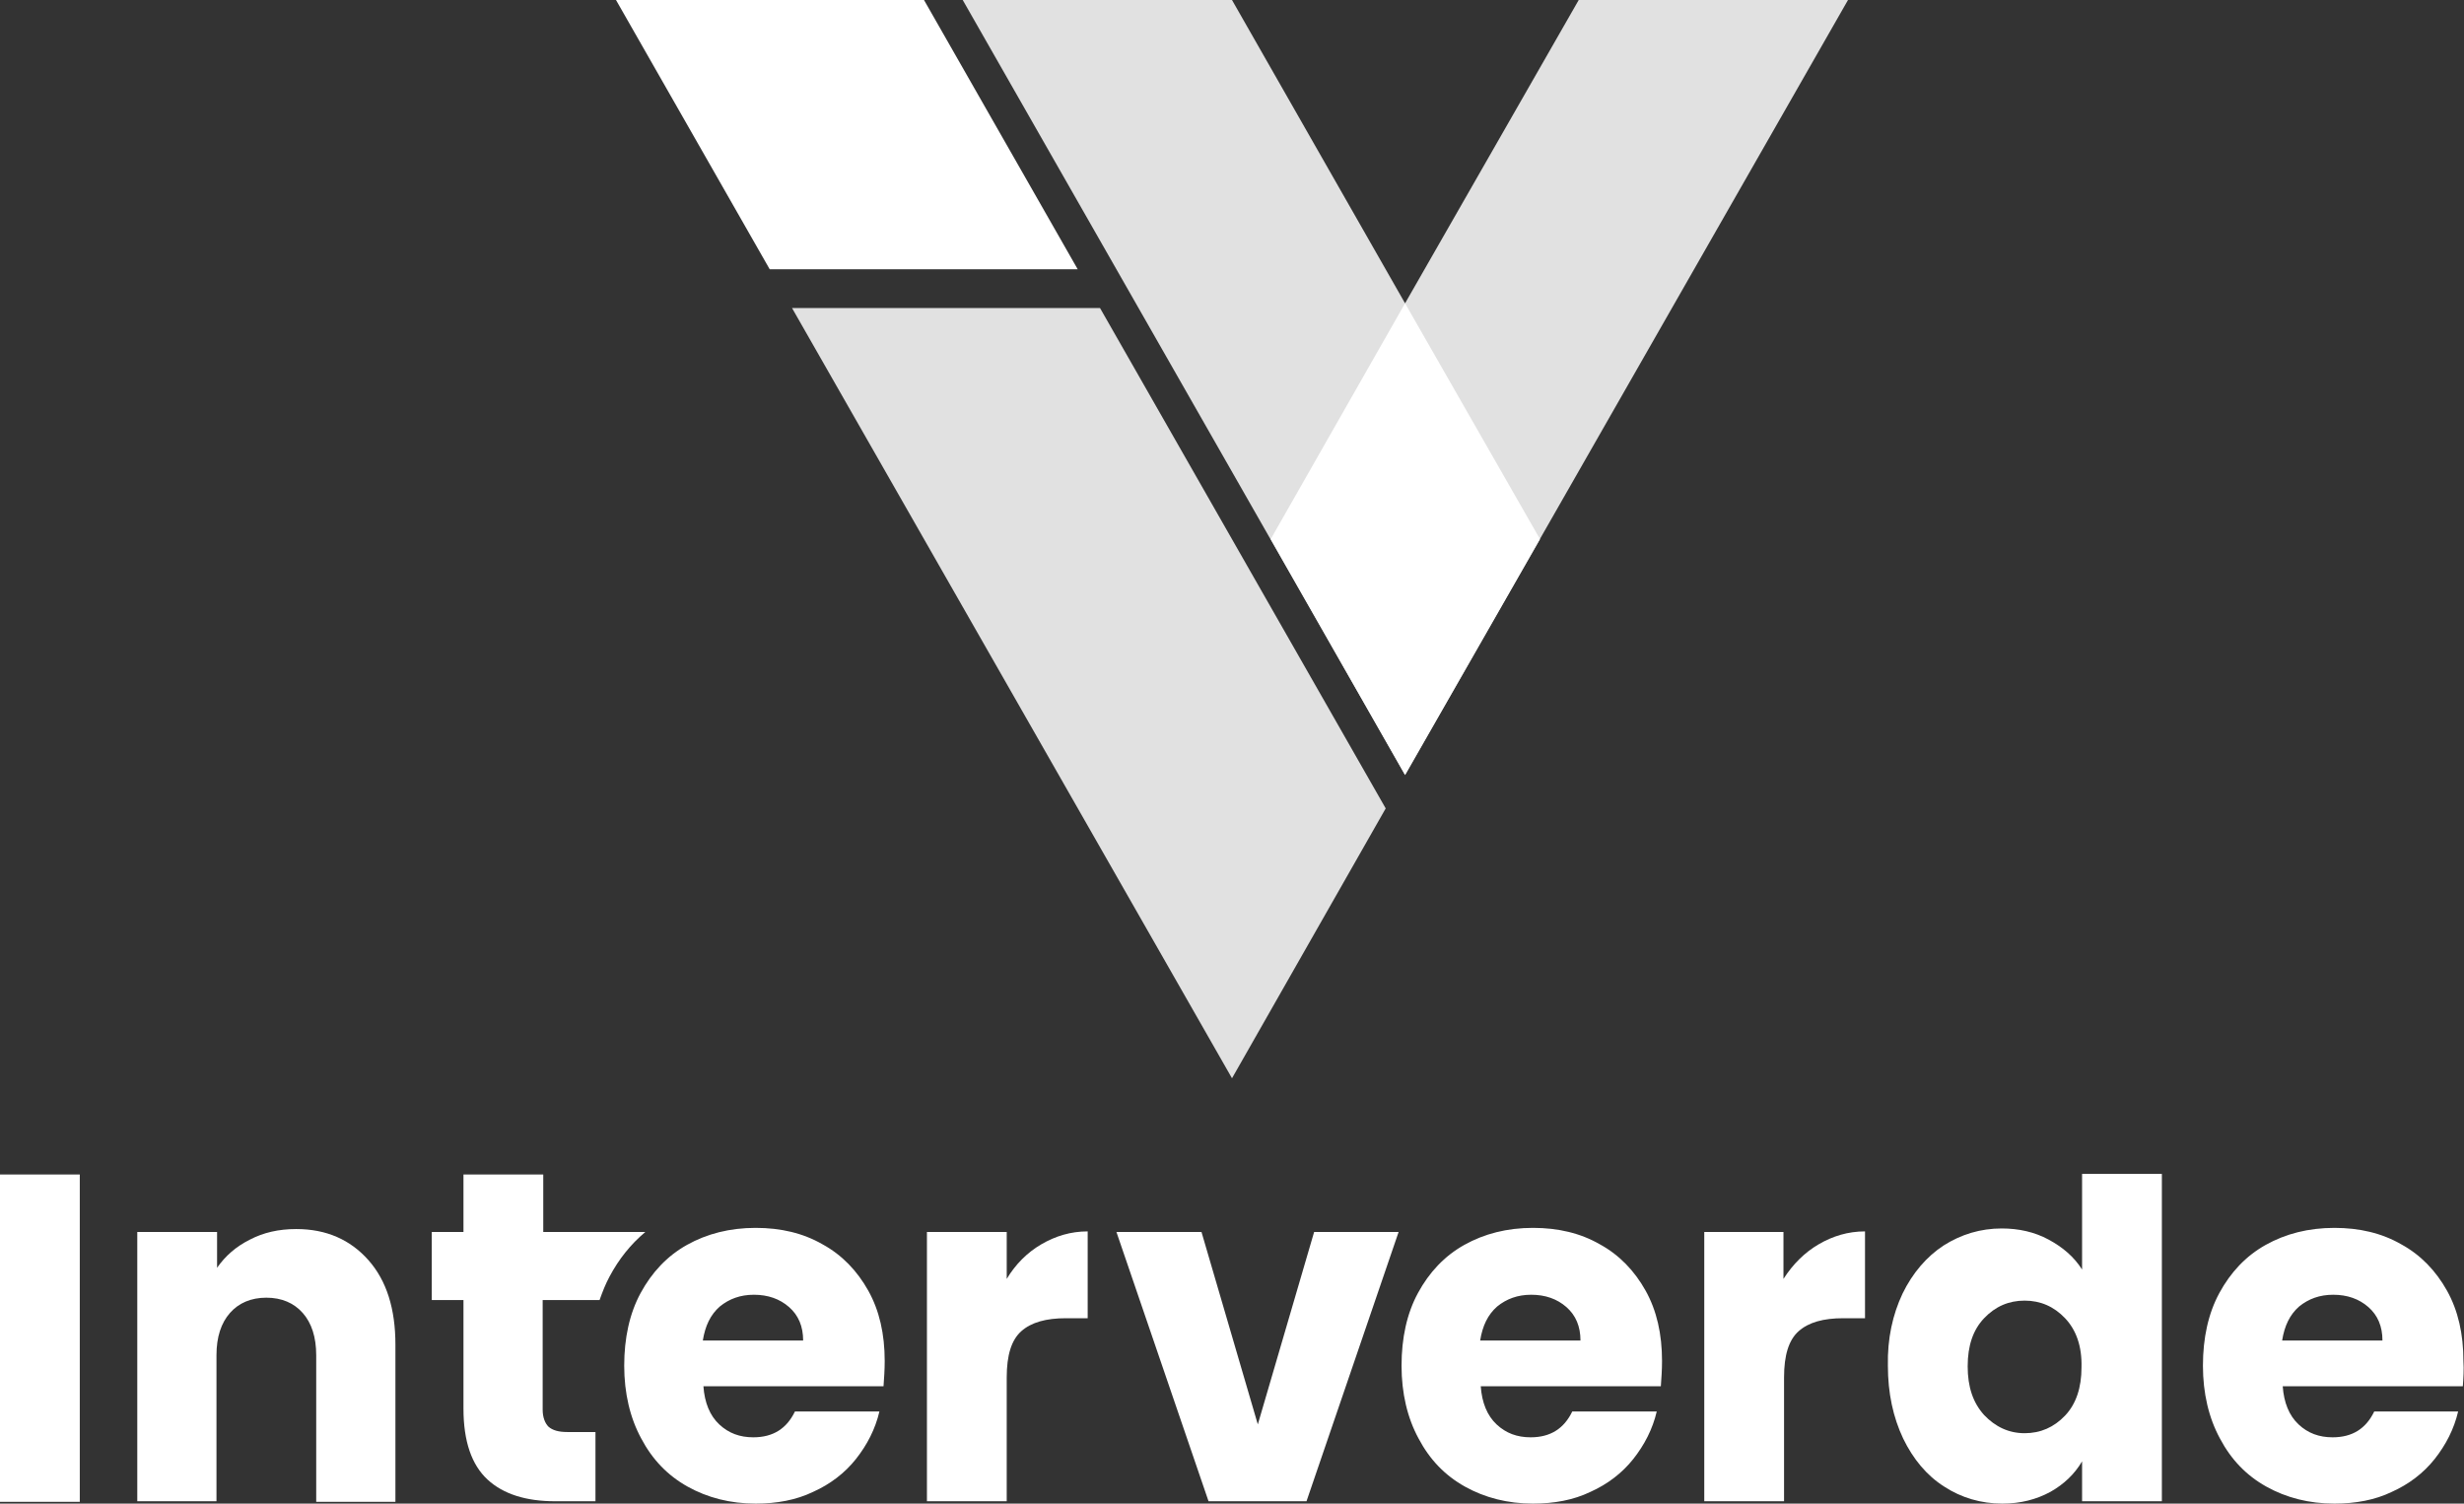 <?xml version="1.0" encoding="utf-8"?>
<!-- Generator: Adobe Illustrator 27.0.0, SVG Export Plug-In . SVG Version: 6.00 Build 0)  -->
<svg version="1.1" id="Layer_1" xmlns="http://www.w3.org/2000/svg" xmlns:xlink="http://www.w3.org/1999/xlink" x="0px" y="0px"
	 viewBox="0 0 420 256.3" style="enable-background:new 0 0 420 256.3;" xml:space="preserve">
<rect x="0" y="0" width="420" height="256.3" fill="#333333" stroke="none"/>
<style type="text/css">
	.st0{opacity:0.85;fill:#FFFFFF;}
	.st1{fill:#FFFFFF;}
</style>
<g>
	<polygon class="st0" points="269.1,0 239.5,51.7 210,0 164.1,0 239.5,132.1 315,0 	"/>
	<polygon class="st1" points="262.5,91.9 239.5,51.7 216.6,91.9 239.5,132.1 	"/>
	<polygon class="st0" points="187.5,52.5 135,52.5 210,183.8 236.2,137.8 	"/>
	<polygon class="st1" points="183.7,45.9 157.5,0 105,0 131.2,45.9 	"/>
	<path class="st1" d="M210,0"/>
	<path class="st1" d="M13.6,200.2v55.8H0v-55.8H13.6z"/>
	<path class="st1" d="M150.6,236.3h-30.7c0.2,2.8,1.1,5,2.7,6.5c1.6,1.5,3.5,2.2,5.8,2.2c3.4,0,5.7-1.5,7.1-4.4h14.4
		c-0.7,3-2.1,5.7-4,8.1c-1.9,2.4-4.4,4.3-7.3,5.6c-2.9,1.4-6.2,2-9.8,2c-4.3,0-8.2-1-11.6-2.9c-3.4-1.9-6-4.6-7.9-8.2
		c-1.9-3.5-2.9-7.7-2.9-12.4c0-4.7,0.9-8.9,2.8-12.4c1.9-3.5,4.5-6.3,7.9-8.2c3.4-1.9,7.3-2.9,11.7-2.9c4.3,0,8.1,0.9,11.4,2.8
		c3.3,1.8,5.9,4.5,7.8,7.9c1.9,3.4,2.8,7.4,2.8,12C150.8,233.5,150.7,234.9,150.6,236.3z M136.9,228.5c0-2.4-0.8-4.3-2.4-5.7
		c-1.6-1.4-3.6-2.1-6-2.1c-2.3,0-4.2,0.7-5.8,2c-1.6,1.4-2.5,3.3-2.9,5.8H136.9z"/>
	<path class="st1" d="M177.5,212.1c2.4-1.4,5-2.2,7.9-2.2v14.8h-3.7c-3.4,0-5.9,0.7-7.6,2.2c-1.7,1.5-2.5,4.1-2.5,7.9v21.1H158V210
		h13.6v8C173.1,215.5,175.1,213.5,177.5,212.1z"/>
	<path class="st1" d="M214.4,242.8L224,210h14.4l-15.7,45.9H206L190.3,210h14.5L214.4,242.8z"/>
	<path class="st1" d="M283.1,236.3h-30.7c0.2,2.8,1.1,5,2.7,6.5c1.6,1.5,3.5,2.2,5.8,2.2c3.4,0,5.7-1.5,7.1-4.4h14.4
		c-0.7,3-2.1,5.7-4,8.1c-1.9,2.4-4.4,4.3-7.3,5.6c-2.9,1.4-6.2,2-9.8,2c-4.3,0-8.2-1-11.6-2.9c-3.4-1.9-6-4.6-7.9-8.2
		c-1.9-3.5-2.9-7.7-2.9-12.4c0-4.7,0.9-8.9,2.8-12.4c1.9-3.5,4.5-6.3,7.9-8.2c3.4-1.9,7.3-2.9,11.7-2.9c4.3,0,8.1,0.9,11.4,2.8
		c3.3,1.8,5.9,4.5,7.8,7.9c1.9,3.4,2.8,7.4,2.8,12C283.3,233.5,283.2,234.9,283.1,236.3z M269.4,228.5c0-2.4-0.8-4.3-2.4-5.7
		c-1.6-1.4-3.6-2.1-6-2.1c-2.3,0-4.2,0.7-5.8,2c-1.6,1.4-2.5,3.3-2.9,5.8H269.4z"/>
	<path class="st1" d="M310,212.1c2.4-1.4,5-2.2,7.9-2.2v14.8h-3.7c-3.4,0-5.9,0.7-7.6,2.2c-1.7,1.5-2.5,4.1-2.5,7.9v21.1h-13.6V210
		H304v8C305.6,215.5,307.6,213.5,310,212.1z"/>
	<path class="st1" d="M324.3,220.5c1.7-3.5,4.1-6.3,7-8.2c3-1.9,6.3-2.9,9.9-2.9c2.9,0,5.6,0.6,8,1.9c2.4,1.3,4.3,2.9,5.7,5.1v-16.3
		h13.6v55.8h-13.6v-6.8c-1.3,2.2-3.1,3.9-5.4,5.2c-2.4,1.3-5.1,2-8.2,2c-3.6,0-7-1-9.9-2.9c-3-1.9-5.3-4.7-7-8.2
		c-1.7-3.6-2.6-7.7-2.6-12.4C321.7,228.2,322.6,224.1,324.3,220.5z M352,224.7c-1.9-2-4.2-3-6.9-3c-2.7,0-5,1-6.9,3
		c-1.9,2-2.8,4.7-2.8,8.2c0,3.5,0.9,6.2,2.8,8.3c1.9,2,4.2,3.1,6.9,3.1c2.7,0,5-1,6.9-3c1.9-2,2.8-4.8,2.8-8.2
		C354.9,229.5,353.9,226.7,352,224.7z"/>
	<path class="st1" d="M419.8,236.3h-30.7c0.2,2.8,1.1,5,2.7,6.5c1.6,1.5,3.5,2.2,5.8,2.2c3.4,0,5.7-1.5,7.1-4.4H419
		c-0.7,3-2.1,5.7-4,8.1c-1.9,2.4-4.4,4.3-7.3,5.6c-2.9,1.4-6.2,2-9.8,2c-4.3,0-8.2-1-11.6-2.9c-3.4-1.9-6-4.6-7.9-8.2
		c-1.9-3.5-2.9-7.7-2.9-12.4c0-4.7,0.9-8.9,2.8-12.4c1.9-3.5,4.5-6.3,7.9-8.2c3.4-1.9,7.3-2.9,11.7-2.9c4.3,0,8.1,0.9,11.4,2.8
		c3.3,1.8,5.9,4.5,7.8,7.9c1.9,3.4,2.8,7.4,2.8,12C420,233.5,419.9,234.9,419.8,236.3z M406.1,228.5c0-2.4-0.8-4.3-2.4-5.7
		c-1.6-1.4-3.6-2.1-6-2.1c-2.3,0-4.2,0.7-5.8,2c-1.6,1.4-2.5,3.3-2.9,5.8H406.1z"/>
	<path class="st1" d="M93.5,243.2c-0.6-0.6-1-1.6-1-2.9v-18.7h9.7c0.5-1.4,1-2.7,1.7-4c1.6-3,3.6-5.5,6.1-7.6H92.6v-9.8H79v9.8h-5.4
		v11.6H79v18.5c0,5.6,1.4,9.6,4.1,12.1c2.7,2.5,6.6,3.7,11.5,3.7h6.9v-11.8h-4.8C95.2,244.1,94.2,243.8,93.5,243.2z"/>
	<path class="st1" d="M62.8,214.8c3.1,3.5,4.6,8.3,4.6,14.4v26.8H53.9V231c0-3.1-0.8-5.5-2.3-7.2c-1.5-1.7-3.6-2.6-6.2-2.6
		c-2.6,0-4.7,0.9-6.2,2.6c-1.5,1.7-2.3,4.1-2.3,7.2v24.9H23.4V210H37v6.1c1.4-2,3.2-3.6,5.6-4.8c2.3-1.2,4.9-1.8,7.9-1.8
		C55.6,209.5,59.7,211.3,62.8,214.8z"/>
</g>
</svg>
